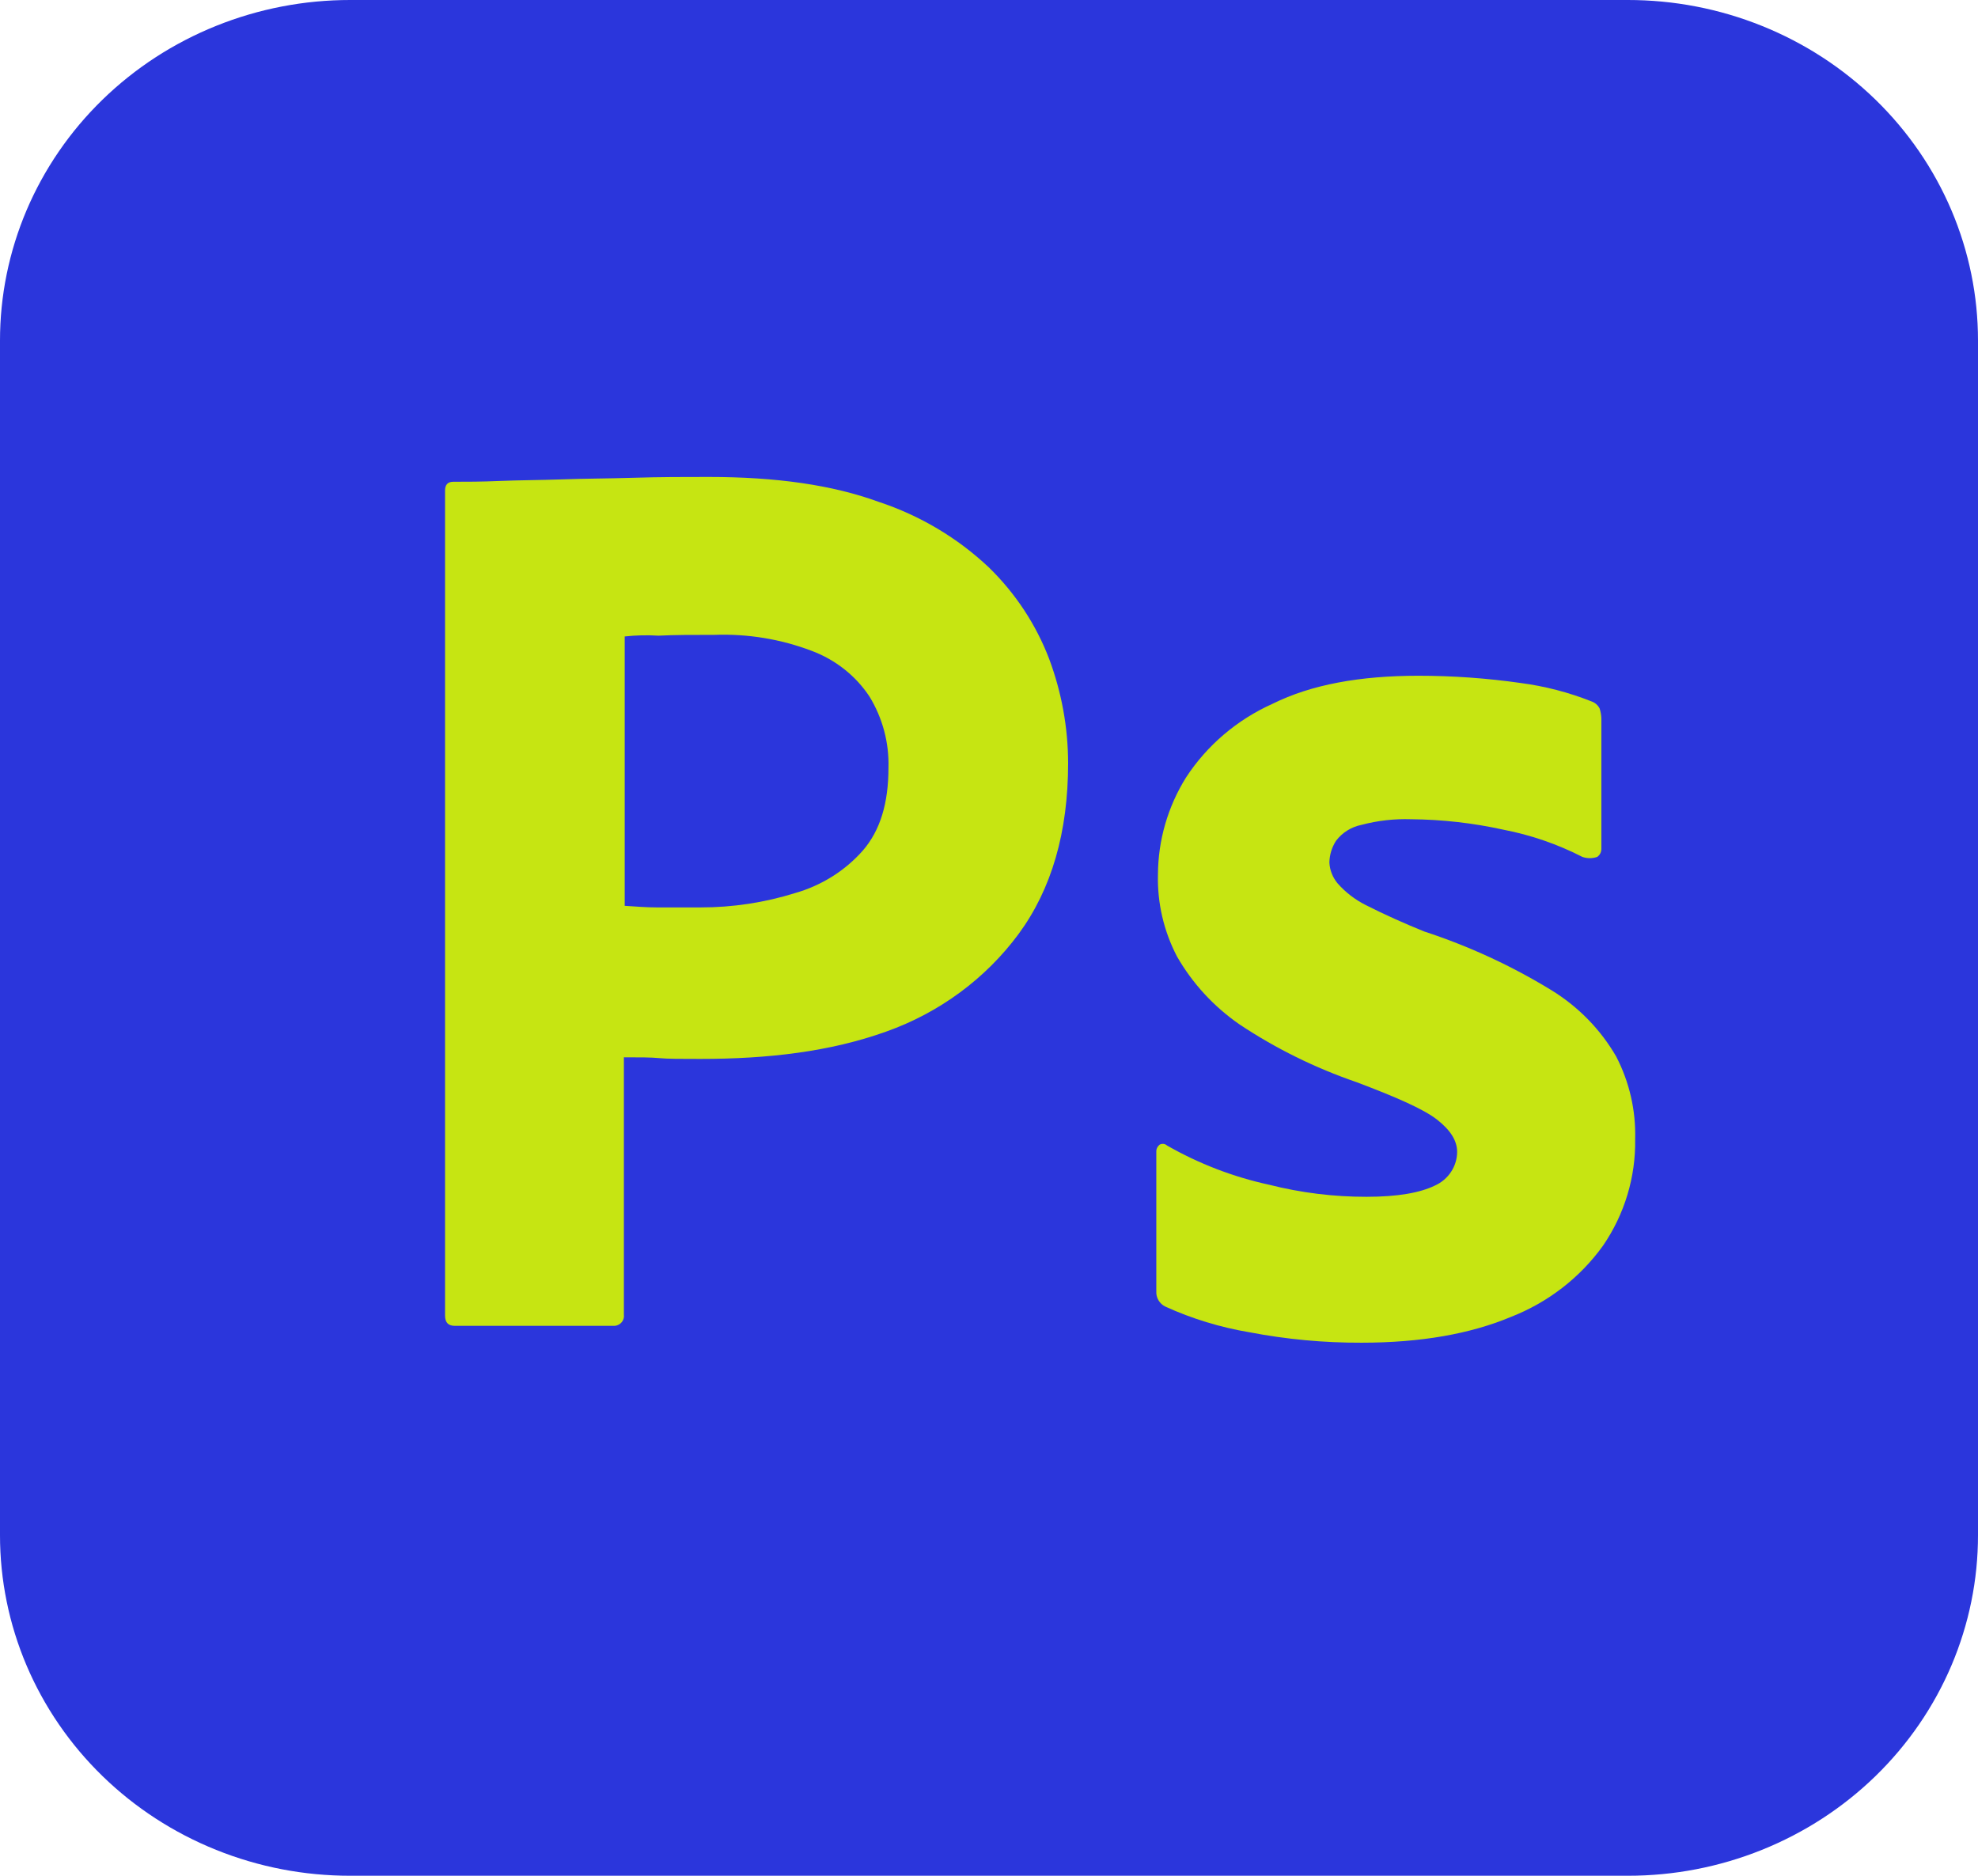 <?xml version="1.0" encoding="UTF-8"?> <svg xmlns="http://www.w3.org/2000/svg" width="58" height="55" viewBox="0 0 58 55" fill="none"><path d="M10.271 4.43309e-06H47.729C49.078 -0.001 50.414 0.256 51.661 0.758C52.908 1.259 54.041 1.995 54.995 2.923C55.949 3.851 56.705 4.953 57.221 6.165C57.736 7.378 58.001 8.677 58 9.989V45.011C58.001 46.323 57.736 47.622 57.221 48.835C56.705 50.047 55.949 51.149 54.995 52.077C54.041 53.005 52.908 53.741 51.661 54.242C50.414 54.744 49.078 55.001 47.729 55H10.271C8.922 55.001 7.586 54.744 6.339 54.242C5.092 53.741 3.959 53.005 3.005 52.077C2.051 51.149 1.295 50.047 0.779 48.835C0.264 47.622 -0.001 46.323 4.55802e-06 45.011V9.989C-0.001 8.677 0.264 7.378 0.779 6.165C1.295 4.953 2.051 3.851 3.005 2.923C3.959 1.995 5.092 1.259 6.339 0.758C7.586 0.256 8.922 -0.001 10.271 4.43309e-06Z" fill="#2B36DC"></path><path d="M13.05 38.571V14.385C13.05 14.22 13.123 14.126 13.292 14.126C13.703 14.126 14.089 14.126 14.645 14.103C15.201 14.079 15.829 14.079 16.482 14.056C17.134 14.032 17.835 14.032 18.584 14.009C19.333 13.985 20.058 13.985 20.783 13.985C22.765 13.985 24.408 14.22 25.762 14.714C26.975 15.114 28.081 15.773 29 16.641C29.779 17.401 30.38 18.315 30.764 19.32C31.13 20.3 31.318 21.334 31.32 22.376C31.32 24.398 30.837 26.066 29.87 27.383C28.899 28.697 27.543 29.696 25.979 30.25C24.336 30.838 22.523 31.049 20.542 31.049C19.962 31.049 19.575 31.049 19.333 31.026C19.092 31.002 18.753 31.002 18.294 31.002V38.547C18.3 38.586 18.297 38.625 18.286 38.663C18.276 38.7 18.258 38.736 18.233 38.766C18.208 38.797 18.177 38.822 18.142 38.841C18.107 38.86 18.068 38.872 18.028 38.876H13.34C13.147 38.876 13.05 38.782 13.05 38.571ZM18.318 18.662V26.56C18.657 26.583 18.971 26.607 19.261 26.607H20.542C21.485 26.608 22.423 26.465 23.321 26.184C24.091 25.963 24.78 25.531 25.302 24.938C25.81 24.35 26.052 23.551 26.052 22.517C26.074 21.783 25.882 21.057 25.496 20.425C25.093 19.815 24.5 19.346 23.804 19.085C22.897 18.74 21.926 18.58 20.953 18.615C20.324 18.615 19.768 18.615 19.309 18.639C18.979 18.618 18.647 18.626 18.318 18.662Z" fill="#C6E512"></path><path d="M46.4 25.126C45.67 24.752 44.889 24.483 44.08 24.327C43.192 24.131 42.284 24.029 41.373 24.021C40.884 24.005 40.395 24.061 39.923 24.186C39.622 24.247 39.355 24.414 39.174 24.656C39.052 24.847 38.985 25.066 38.981 25.291C38.992 25.514 39.077 25.728 39.222 25.902C39.452 26.163 39.731 26.378 40.044 26.536C40.6 26.818 41.18 27.077 41.76 27.312C43.066 27.739 44.315 28.315 45.482 29.028C46.275 29.513 46.932 30.184 47.391 30.979C47.779 31.729 47.97 32.56 47.947 33.4C47.966 34.511 47.638 35.601 47.004 36.526C46.33 37.464 45.39 38.191 44.297 38.617C43.113 39.111 41.663 39.37 39.923 39.37C38.82 39.374 37.719 39.272 36.637 39.064C35.784 38.921 34.955 38.668 34.172 38.312C34.087 38.271 34.017 38.207 33.97 38.127C33.923 38.048 33.901 37.957 33.906 37.865V33.776C33.904 33.736 33.911 33.695 33.928 33.659C33.945 33.622 33.971 33.59 34.002 33.564C34.037 33.545 34.076 33.537 34.115 33.541C34.154 33.545 34.191 33.562 34.22 33.588C35.151 34.121 36.162 34.51 37.217 34.739C38.148 34.975 39.106 35.093 40.068 35.092C40.987 35.092 41.639 34.974 42.074 34.763C42.268 34.676 42.433 34.536 42.548 34.362C42.664 34.187 42.726 33.983 42.727 33.776C42.727 33.447 42.533 33.141 42.147 32.836C41.76 32.53 40.962 32.177 39.778 31.731C38.564 31.314 37.41 30.746 36.347 30.038C35.589 29.514 34.962 28.831 34.51 28.041C34.124 27.298 33.933 26.475 33.954 25.643C33.958 24.64 34.242 23.657 34.776 22.799C35.39 21.856 36.271 21.105 37.313 20.637C38.449 20.073 39.875 19.814 41.591 19.814C42.594 19.814 43.595 19.885 44.587 20.026C45.301 20.12 45.999 20.301 46.666 20.566C46.772 20.603 46.859 20.679 46.907 20.778C46.935 20.87 46.952 20.964 46.956 21.06V24.891C46.956 24.937 46.946 24.982 46.925 25.023C46.904 25.064 46.873 25.099 46.835 25.126C46.694 25.175 46.541 25.175 46.4 25.126Z" fill="#C6E512"></path></svg> 